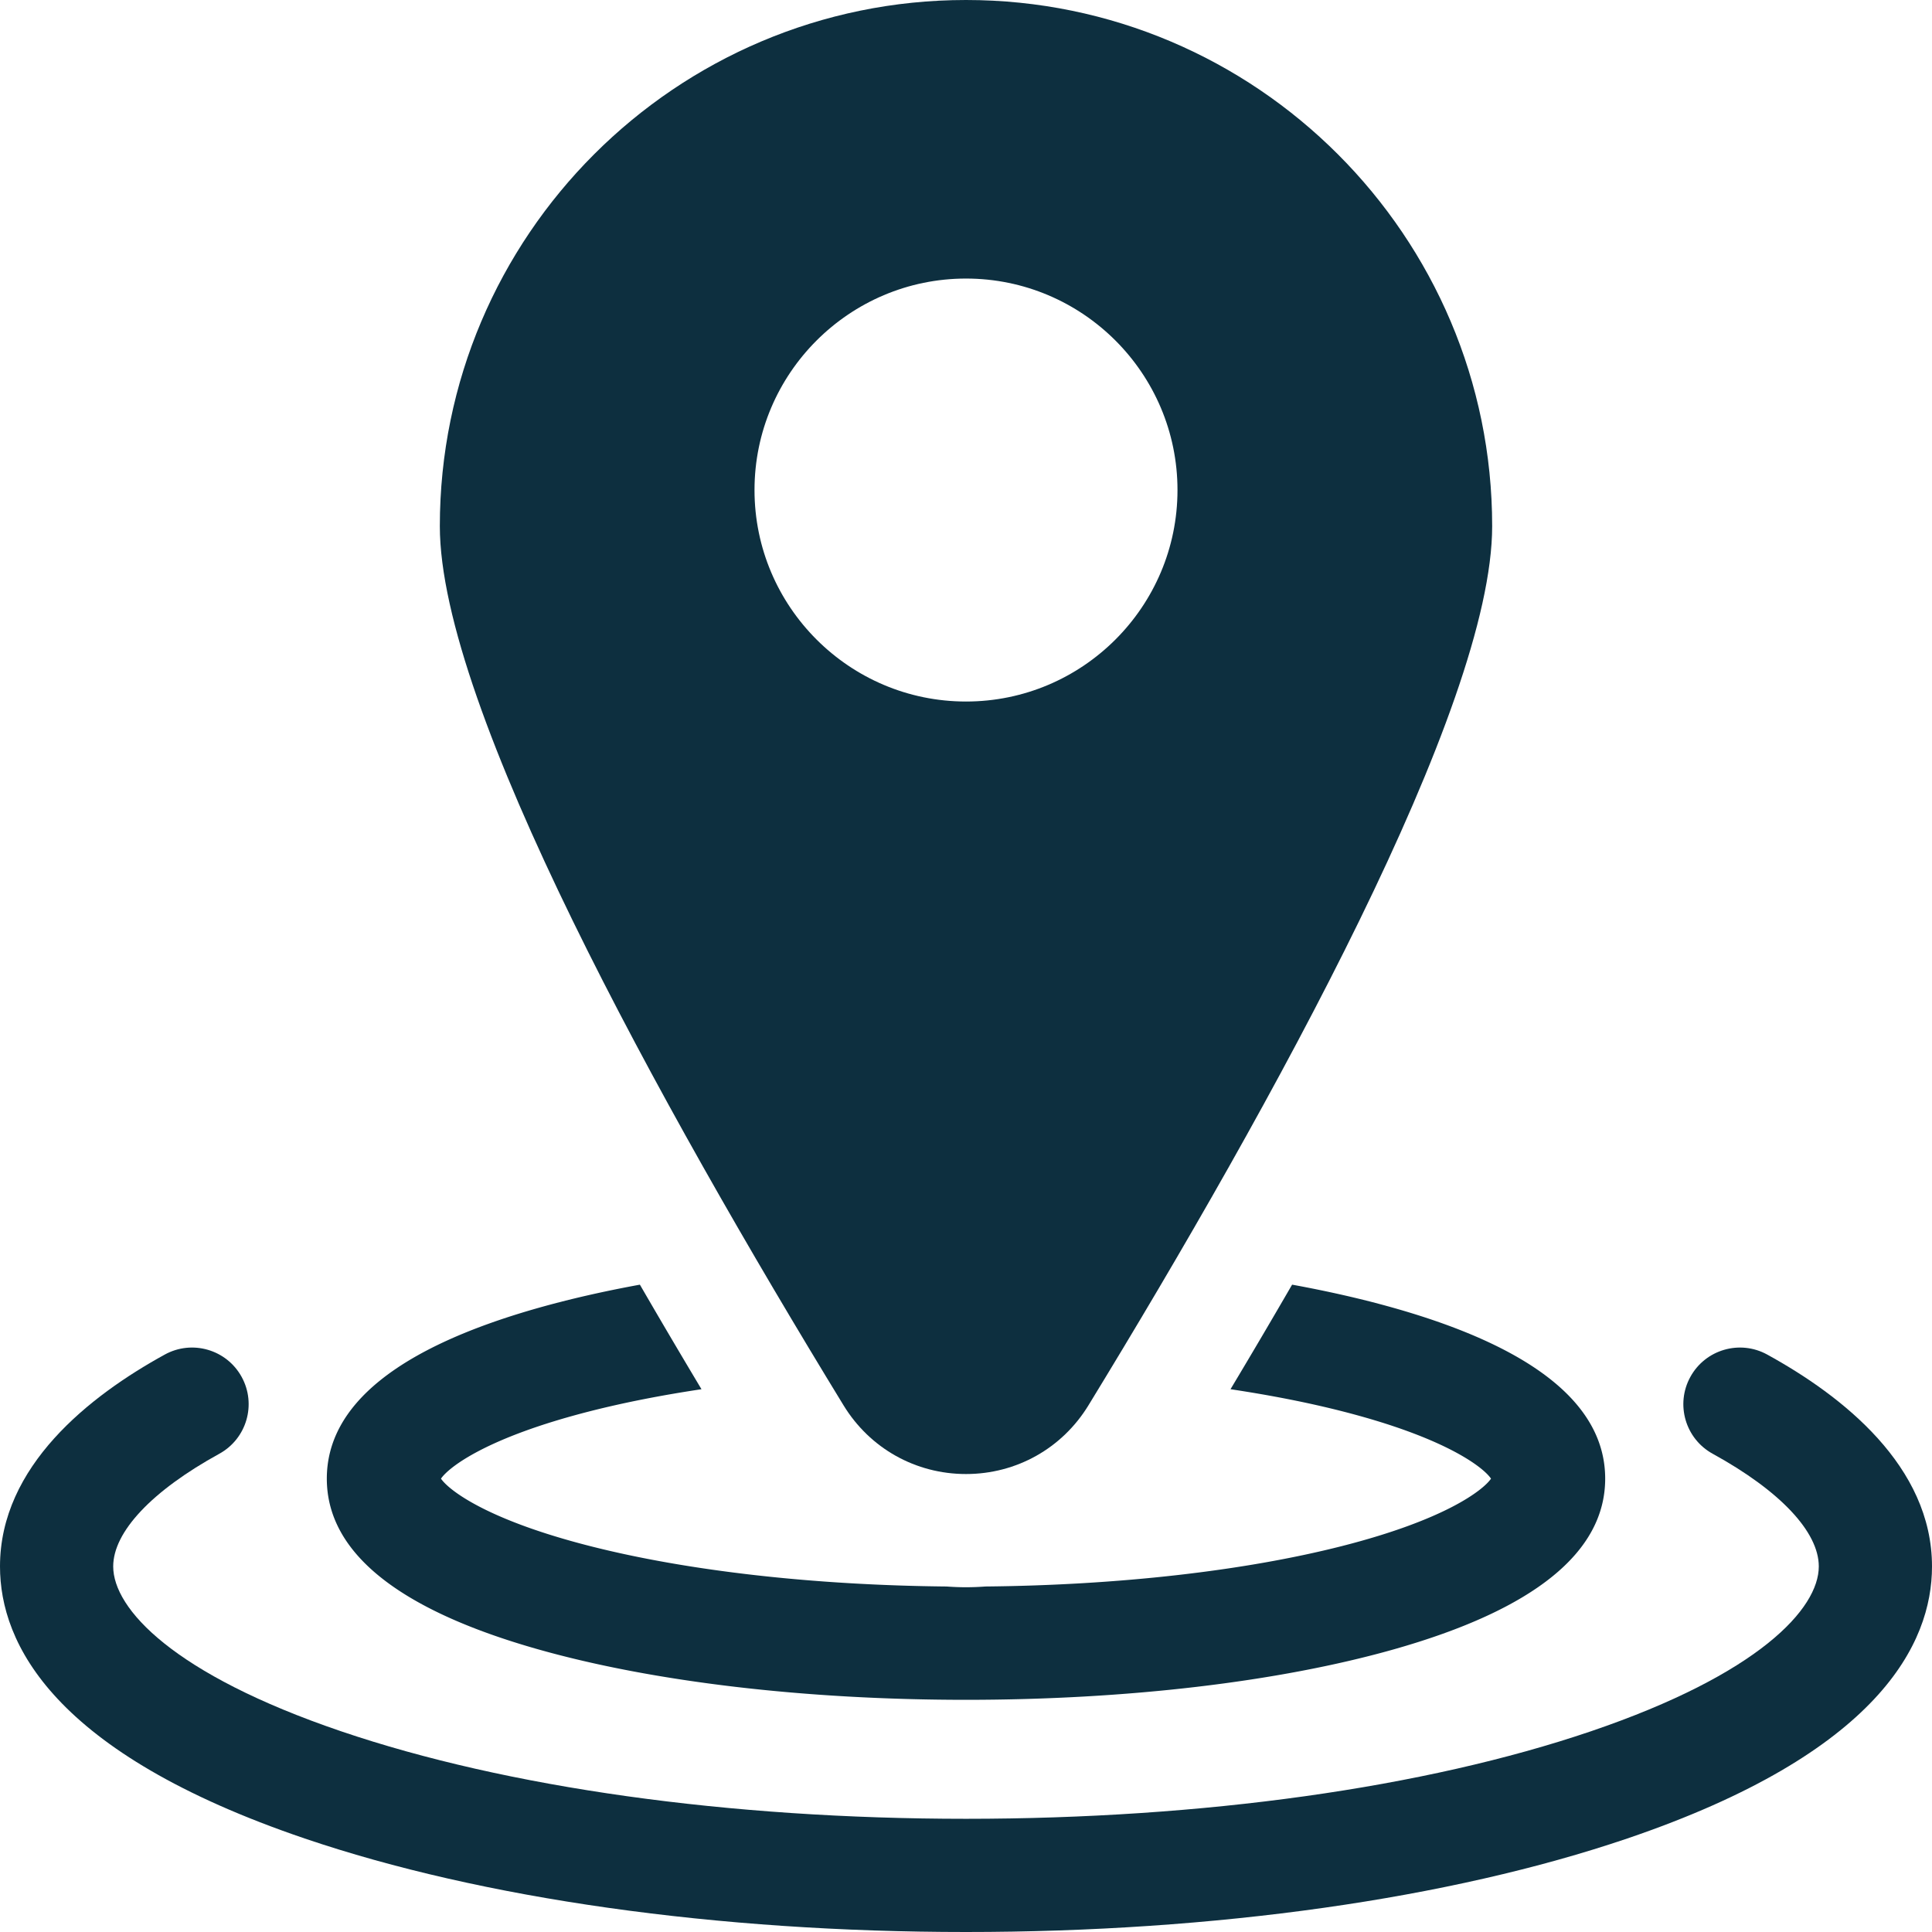 <svg xmlns="http://www.w3.org/2000/svg" version="1.1" xmlns:xlink="http://www.w3.org/1999/xlink" xmlns:svgjs="http://svgjs.com/svgjs" width="512" height="512" x="0" y="0" viewBox="0 0 512 512" style="enable-background:new 0 0 512 512" xml:space="preserve" class=""><g><path d="M468.329 358.972c-7.263-3.989-16.382-1.336-20.369 5.924-3.989 7.261-1.337 16.381 5.924 20.369C471.752 395.081 482 405.963 482 415.121c0 11.201-15.87 28.561-60.413 43.694C377.582 473.767 318.775 482 256 482s-121.582-8.233-165.587-23.185C45.87 443.683 30 426.322 30 415.121c0-9.158 10.248-20.04 28.116-29.857 7.261-3.988 9.913-13.108 5.924-20.369-3.989-7.26-13.106-9.913-20.369-5.924C23.749 369.916 0 388.542 0 415.121c0 20.374 14.012 49.422 80.762 72.1C127.794 503.2 190.028 512 256 512s128.206-8.8 175.238-24.779c66.75-22.678 80.762-51.726 80.762-72.1 0-26.579-23.749-45.205-43.671-56.149z" fill="#0d2f3f" data-original="#000000"></path><path d="M142.752 437.13c30.45 8.602 70.669 13.34 113.248 13.34s82.798-4.737 113.248-13.34c37.253-10.523 56.142-25.757 56.142-45.275 0-19.519-18.889-34.751-56.142-45.274-8.27-2.336-17.264-4.385-26.826-6.133a2169.602 2169.602 0 0 1-16.323 27.708c10.584 1.588 20.521 3.535 29.545 5.834 27.416 6.983 37.432 14.844 39.491 17.866-2.06 3.023-12.074 10.884-39.49 17.866-25.949 6.609-59.335 10.379-94.498 10.716a69.731 69.731 0 0 1-5.147.197c-1.729 0-3.444-.071-5.148-.197-35.163-.337-68.549-4.106-94.498-10.716-27.416-6.982-37.431-14.844-39.49-17.866 2.059-3.022 12.075-10.883 39.491-17.866 9.024-2.298 18.961-4.246 29.546-5.834-5.689-9.5-11.13-18.737-16.323-27.708-9.562 1.749-18.557 3.797-26.826 6.133-37.253 10.523-56.142 25.756-56.142 45.274s18.889 34.751 56.142 45.275z" fill="#0d2f3f" data-original="#000000"></path><path d="M256 390.634c13.353 0 25.482-6.804 32.448-18.201 48.81-79.857 106.992-185.103 106.992-232.994C395.44 62.552 332.888 0 256 0S116.56 62.552 116.56 139.439c0 47.891 58.183 153.137 106.992 232.994 6.966 11.397 19.096 18.201 32.448 18.201zm-56.047-260.769c0-30.903 25.143-56.045 56.047-56.045s56.047 25.142 56.047 56.045c0 30.904-25.143 56.046-56.047 56.046s-56.047-25.141-56.047-56.046z" fill="#0d2f3f" data-original="#000000"></path></g></svg>